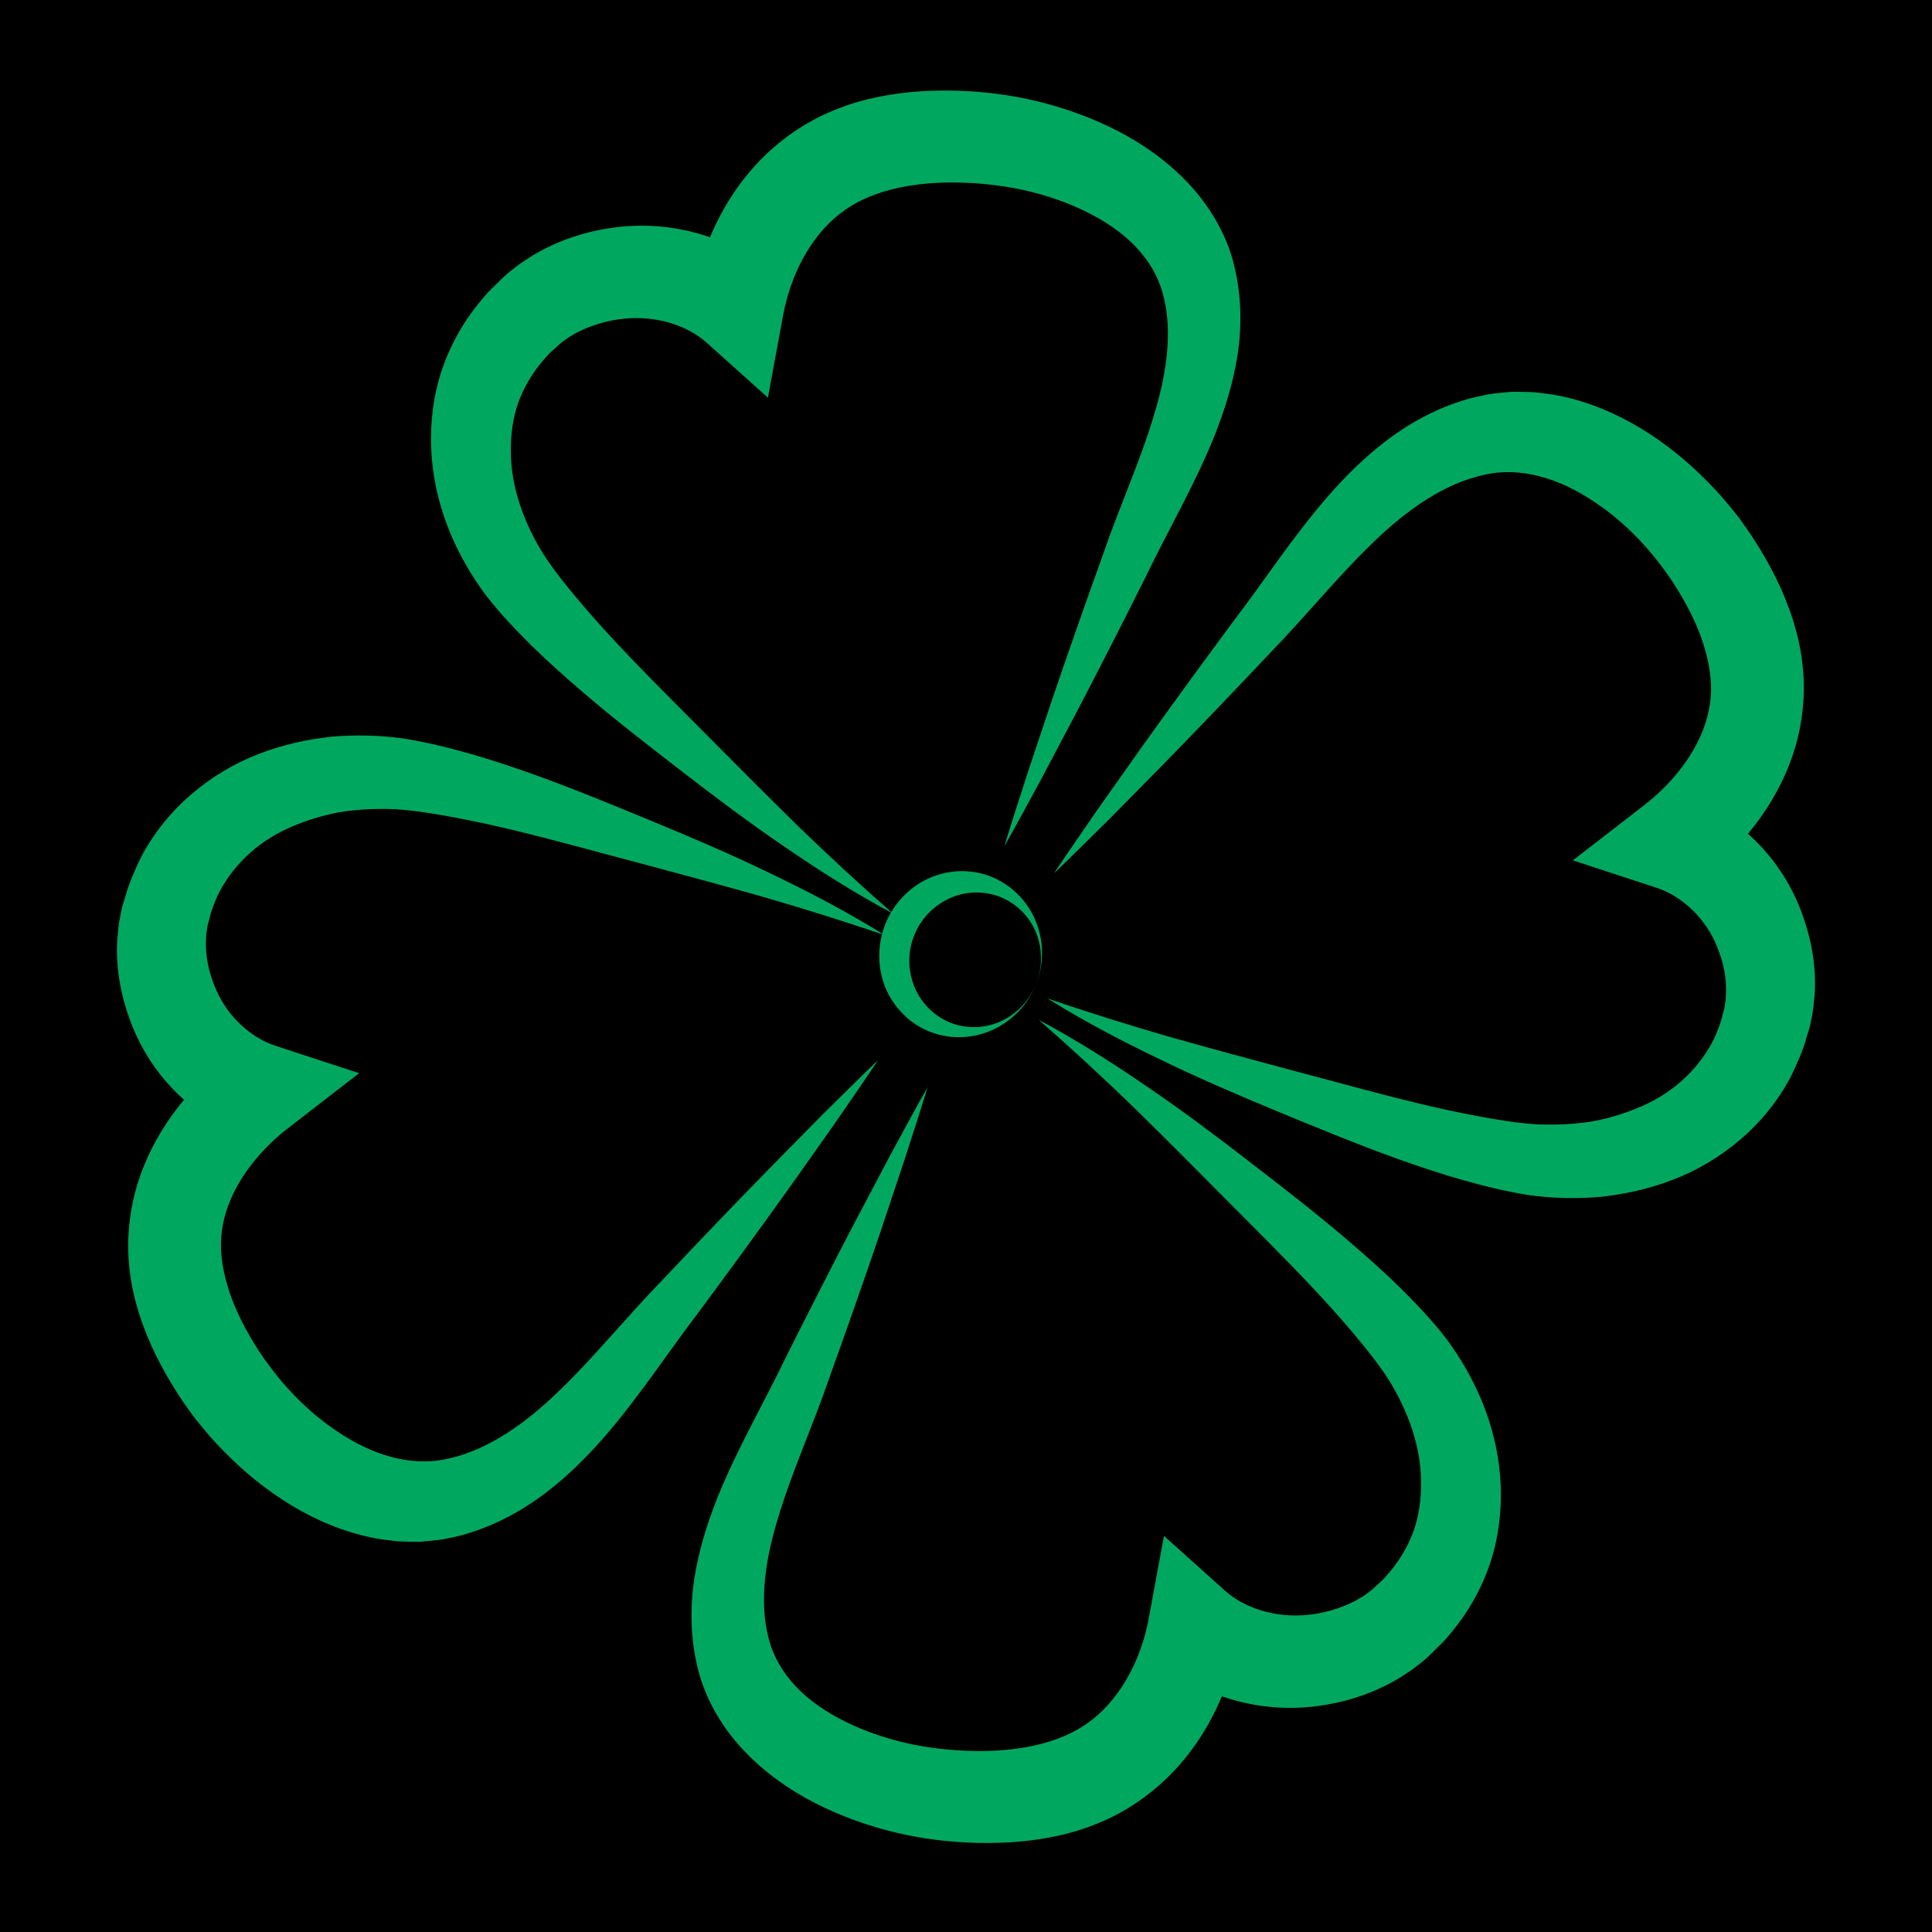 <?xml version="1.0" encoding="UTF-8"?> <svg xmlns="http://www.w3.org/2000/svg" width="512" height="512" viewBox="0 0 512 512" fill="none"><rect width="512" height="512" fill="black"></rect><path d="M279.497 231.192C283.237 225.521 287.161 219.972 290.993 214.362L302.764 197.716C310.673 186.65 318.705 175.676 326.798 164.732C334.829 154.248 342.156 142.875 351.536 131.962C356.226 126.566 361.438 121.294 367.507 116.695C373.577 112.097 380.628 108.235 388.353 105.936C390.284 105.322 392.399 104.955 394.453 104.495C396.507 104.158 398.622 104.035 400.707 103.82C402.761 103.82 404.876 103.851 406.93 103.974C408.953 104.249 411.007 104.433 412.999 104.832C420.97 106.426 428.266 109.553 434.826 113.507C441.386 117.492 447.241 122.275 452.514 127.639C455.181 130.306 457.633 133.157 459.993 136.131C461.189 137.602 462.231 139.196 463.366 140.76C464.438 142.323 465.419 143.856 466.4 145.48C470.294 151.887 473.727 158.938 475.903 166.878C477.007 170.832 477.712 175.032 477.957 179.385C478.203 183.738 477.865 188.244 477.068 192.536C475.443 201.211 471.765 209.151 467.044 215.956C462.323 222.762 456.529 228.463 450.245 233.276L446.904 211.45C454.138 213.902 460.699 218.102 465.849 223.467C471.06 228.77 474.984 235.116 477.528 242.013C480.042 248.88 481.452 256.329 480.869 263.992C480.685 265.924 480.532 267.824 480.103 269.725C479.919 270.675 479.735 271.656 479.49 272.545L478.693 275.12C477.743 278.584 476.21 281.926 474.647 285.206C471.274 291.674 466.584 297.406 461.189 302.005C455.794 306.603 449.724 310.22 443.409 312.611C437.094 315.064 430.626 316.474 424.158 317.179C417.69 317.731 411.252 317.577 404.968 316.688C398.53 315.646 393.012 314.236 387.341 312.642C381.701 311.017 376.183 309.178 370.757 307.247C359.874 303.353 349.39 299 338.906 294.678C328.392 290.325 317.908 285.849 307.638 280.853C297.338 275.917 287.222 270.614 277.535 264.575C288.295 268.284 299.086 271.626 309.937 274.783C320.82 277.849 331.702 280.791 342.616 283.704C353.59 286.585 364.473 289.651 375.263 292.256C380.658 293.575 386.054 294.739 391.418 295.751C396.722 296.763 402.331 297.652 407.144 297.958C412.141 298.173 417.076 297.958 421.92 297.192C426.733 296.303 431.331 294.862 435.592 292.931C444.176 289.068 450.705 282.6 454.414 274.936C455.211 272.944 456.1 270.982 456.529 268.836L456.959 267.273C457.081 266.782 457.081 266.322 457.173 265.862C457.388 264.943 457.357 263.962 457.418 263.012C457.572 259.149 456.713 255.011 455.181 251.209C453.679 247.377 451.349 243.883 448.528 241.185C445.708 238.457 442.489 236.403 438.995 235.269L416.831 228.004L435.653 213.442C444.39 206.698 451.073 197.41 452.882 188.121C453.832 183.493 453.556 178.802 452.268 173.683C451.012 168.594 448.743 163.383 445.8 158.325C445.064 157.068 444.298 155.78 443.501 154.554C442.673 153.389 441.938 152.163 441.049 151.029C439.332 148.699 437.554 146.431 435.592 144.316C431.699 140.024 427.315 136.192 422.656 133.096C413.367 126.781 402.945 123.562 393.196 125.861C382.774 128.13 372.811 135.058 363.706 143.948C354.54 152.746 345.988 163.383 336.301 173.346C327.043 183.155 317.724 192.904 308.251 202.591L293.997 217.06C289.153 221.811 284.371 226.624 279.466 231.314L279.497 231.192Z" fill="#00A85F"></path><path d="M266.07 224.57C268.032 218.04 270.178 211.603 272.232 205.135L278.67 185.853C283.023 173.039 287.498 160.317 292.066 147.626C296.572 134.444 302.243 122.09 305.83 109.951C309.57 97.873 310.949 85.826 307.638 76.108C306.075 71.571 303.316 67.525 299.576 63.999C295.836 60.474 291.115 57.562 285.996 55.232C280.877 52.902 275.297 51.155 269.626 50.021C263.894 48.917 258.253 48.365 252.306 48.365C246.482 48.365 240.811 48.978 235.691 50.358C230.541 51.737 226.158 53.791 222.387 56.795C214.815 62.773 209.543 72.736 207.55 83.465L203.503 105.383L187.287 90.822C182.014 86.102 173.646 83.557 165.215 84.477C161.046 84.906 156.908 86.132 153.321 87.91C152.402 88.339 151.605 88.922 150.716 89.382C149.949 89.995 149.152 90.424 148.355 91.159L145.903 93.367C145.106 94.102 144.462 94.961 143.726 95.758C140.967 99.038 138.791 102.716 137.319 106.763C135.909 110.84 135.296 115.254 135.388 119.791C135.388 128.926 138.76 138.368 143.91 146.706C146.485 150.722 149.919 155.075 153.413 159.183C156.908 163.321 160.587 167.429 164.388 171.445C171.96 179.507 179.991 187.385 187.931 195.417C195.84 203.418 203.779 211.358 211.811 219.236C219.904 227.053 228.15 234.686 236.672 242.135C226.709 236.801 217.114 230.732 207.765 224.294C198.384 217.918 189.31 211.082 180.39 204.184C171.469 197.287 162.518 190.39 153.812 182.879C149.459 179.139 145.136 175.277 140.937 171.169C136.768 167.031 132.783 162.892 128.736 157.711C121.134 147.473 115.554 135.088 114.42 121.293C113.868 114.427 114.42 107.284 116.382 100.356C118.375 93.428 121.777 86.868 126.192 81.227C127.326 79.879 128.399 78.407 129.656 77.15L133.426 73.441C134.714 72.215 136.308 71.05 137.779 69.916C139.343 68.904 140.875 67.8 142.469 66.942C148.876 63.355 155.774 61.21 162.794 60.29C169.814 59.37 176.987 59.769 184.007 61.608C191.027 63.417 197.894 66.912 203.657 72L183.363 79.357C184.804 71.448 187.318 63.662 191.272 56.366C195.227 49.101 200.653 42.357 207.458 37.084C210.83 34.448 214.539 32.149 218.371 30.371C222.203 28.593 226.096 27.244 229.989 26.294C237.806 24.393 245.47 23.872 252.858 24.025C260.154 24.178 267.726 25.098 274.899 26.845C282.103 28.593 289.123 31.107 295.898 34.54C302.642 38.004 309.11 42.48 314.72 48.365C320.299 54.22 324.928 61.731 327.012 70.13C329.035 78.223 329.128 86.439 327.963 94.102C326.767 101.766 324.468 108.878 321.832 115.561C316.406 128.926 309.508 140.606 303.837 152.439C297.767 164.578 291.606 176.687 285.322 188.704L275.819 206.698C272.569 212.645 269.381 218.623 266.009 224.539L266.07 224.57Z" fill="#00A85F"></path><path d="M232.503 281.22C228.763 286.892 224.839 292.44 221.007 298.05L209.236 314.696C201.327 325.762 193.295 336.736 185.202 347.68C177.171 358.164 169.844 369.537 160.464 380.45C155.774 385.846 150.562 391.118 144.493 395.717C138.423 400.315 131.372 404.177 123.647 406.477C121.716 407.09 119.601 407.457 117.547 407.917C115.493 408.255 113.378 408.377 111.293 408.592C109.239 408.592 107.124 408.561 105.07 408.438C103.047 408.163 100.993 407.979 99.001 407.58C91.03 405.986 83.734 402.859 77.174 398.905C70.614 394.92 64.759 390.137 59.486 384.773C56.819 382.106 54.367 379.255 52.007 376.281C50.811 374.81 49.769 373.216 48.635 371.652C47.562 370.089 46.581 368.556 45.6 366.932C41.707 360.525 38.273 353.474 36.097 345.534C34.993 341.58 34.288 337.38 34.043 333.027C33.797 328.674 34.135 324.168 34.932 319.876C36.556 311.201 40.235 303.261 44.956 296.456C49.677 289.65 55.471 283.949 61.755 279.136L65.096 300.962C57.862 298.51 51.302 294.31 46.151 288.945C40.94 283.642 37.016 277.297 34.472 270.399C31.958 263.532 30.548 256.083 31.131 248.42C31.314 246.488 31.468 244.588 31.897 242.687C32.081 241.737 32.265 240.756 32.51 239.867L33.307 237.292C34.257 233.828 35.79 230.486 37.354 227.206C40.726 220.738 45.416 215.006 50.811 210.407C56.206 205.809 62.276 202.192 68.591 199.801C74.906 197.348 81.374 195.938 87.842 195.233C94.311 194.681 100.748 194.835 107.032 195.724C113.47 196.766 118.988 198.176 124.659 199.77C130.299 201.395 135.817 203.234 141.243 205.165C152.126 209.059 162.61 213.412 173.094 217.734C183.608 222.087 194.092 226.563 204.362 231.559C214.662 236.495 224.778 241.798 234.465 247.837C223.705 244.128 212.914 240.786 202.063 237.629C191.18 234.564 180.298 231.621 169.384 228.708C158.41 225.827 147.527 222.761 136.737 220.156C131.342 218.838 125.946 217.673 120.582 216.661C115.278 215.649 109.669 214.76 104.856 214.454C99.859 214.239 94.924 214.454 90.08 215.22C85.267 216.109 80.669 217.55 76.408 219.481C67.825 223.344 61.295 229.812 57.586 237.476C56.789 239.468 55.9 241.43 55.471 243.576L55.041 245.139C54.919 245.63 54.888 246.09 54.827 246.55C54.612 247.469 54.643 248.45 54.582 249.401C54.428 253.263 55.287 257.401 56.819 261.203C58.322 265.035 60.651 268.529 63.472 271.227C66.292 273.955 69.51 276.009 73.005 277.143L95.169 284.408L76.347 298.97C67.61 305.714 60.927 315.002 59.118 324.291C58.168 328.919 58.444 333.61 59.732 338.729C60.989 343.818 63.257 349.029 66.2 354.087C66.936 355.344 67.702 356.632 68.499 357.858C69.327 359.023 70.062 360.249 70.951 361.383C72.668 363.713 74.446 365.981 76.408 368.097C80.301 372.388 84.685 376.22 89.344 379.316C98.633 385.631 109.055 388.85 118.804 386.551C129.226 384.282 139.189 377.354 148.294 368.464C157.46 359.666 166.012 349.029 175.699 339.066C184.957 329.257 194.276 319.508 203.749 309.821L218.003 295.352C222.847 290.601 227.629 285.788 232.534 281.098L232.503 281.22Z" fill="#00A85F"></path><path d="M245.899 287.841C243.937 294.371 241.791 300.808 239.738 307.277L233.3 326.559C228.947 339.372 224.471 352.094 219.904 364.785C215.398 377.967 209.726 390.321 206.14 402.46C202.4 414.538 201.02 426.586 204.331 436.303C205.895 440.84 208.653 444.887 212.393 448.412C216.133 451.937 220.854 454.85 225.974 457.179C231.093 459.509 236.672 461.257 242.343 462.391C248.076 463.494 253.716 464.046 259.663 464.046C265.488 464.046 271.159 463.433 276.278 462.054C281.428 460.674 285.812 458.62 289.583 455.616C297.154 449.638 302.427 439.675 304.419 428.946L308.466 407.028L324.683 421.589C329.955 426.31 338.324 428.854 346.754 427.935C350.923 427.505 355.061 426.279 358.648 424.501C359.568 424.072 360.365 423.49 361.254 423.03C362.02 422.417 362.817 421.988 363.614 421.252L366.067 419.045C366.864 418.309 367.507 417.451 368.243 416.654C371.002 413.373 373.179 409.695 374.65 405.648C376.06 401.571 376.673 397.157 376.581 392.62C376.581 383.485 373.209 374.043 368.059 365.705C365.484 361.689 362.051 357.336 358.556 353.228C355.062 349.09 351.383 344.982 347.582 340.966C340.01 332.904 331.978 325.026 324.039 316.994C316.13 308.993 308.19 301.054 300.159 293.175C292.066 285.358 283.819 277.725 275.297 270.276C285.26 275.61 294.855 281.68 304.205 288.117C313.585 294.494 322.659 301.33 331.58 308.227C340.5 315.124 349.452 322.022 358.158 329.532C362.511 333.272 366.833 337.135 371.033 341.242C375.202 345.381 379.187 349.519 383.233 354.7C390.836 364.939 396.415 377.323 397.549 391.118C398.101 397.985 397.549 405.127 395.587 412.055C393.595 418.983 390.192 425.543 385.778 431.184C384.644 432.533 383.571 434.004 382.314 435.261L378.543 438.97C377.256 440.197 375.662 441.361 374.19 442.496C372.627 443.507 371.094 444.611 369.5 445.469C363.093 449.056 356.196 451.202 349.176 452.121C342.156 453.041 334.983 452.642 327.963 450.803C320.943 448.995 314.076 445.5 308.313 440.411L328.606 433.054C327.165 440.963 324.652 448.749 320.697 456.045C316.743 463.31 311.317 470.054 304.512 475.327C301.139 477.963 297.43 480.263 293.598 482.041C289.766 483.819 285.873 485.167 281.98 486.118C274.163 488.018 266.499 488.539 259.112 488.386C251.816 488.233 244.244 487.313 237.071 485.566C229.867 483.819 222.847 481.305 216.072 477.872C209.328 474.408 202.86 469.932 197.25 464.046C191.671 458.191 187.042 450.681 184.957 442.281C182.934 434.188 182.842 425.973 184.007 418.309C185.202 410.645 187.502 403.533 190.138 396.85C195.564 383.485 202.461 371.805 208.132 359.973C214.202 347.833 220.364 335.724 226.648 323.708L236.151 305.713C239.4 299.766 242.589 293.788 245.961 287.872L245.899 287.841Z" fill="#00A85F"></path><path d="M274.684 260.497C272.845 265.371 269.258 269.571 264.599 272.146C259.97 274.752 254.176 275.61 248.719 274.169C245.991 273.434 243.355 272.146 241.056 270.307C238.787 268.437 236.825 266.107 235.415 263.409C232.595 258.014 232.227 251.178 234.465 245.292C236.672 239.376 241.485 234.502 247.187 232.325C252.889 230.087 259.265 230.486 264.292 233.061C269.35 235.605 273.121 240.081 274.868 245.108C276.646 250.136 276.554 255.654 274.684 260.528V260.497ZM274.684 260.497C276.554 255.623 276.186 249.982 273.826 245.568C271.465 241.123 267.266 238.027 262.79 236.985C258.315 235.912 253.716 236.74 250.068 238.885C246.39 241.001 243.631 244.311 242.159 248.174C240.688 252.036 240.565 256.328 241.914 260.374C243.232 264.421 246.144 268.069 250.191 270.245C254.237 272.422 259.418 272.882 264.139 271.104C268.86 269.356 272.845 265.371 274.684 260.497Z" fill="#00A85F"></path></svg> 